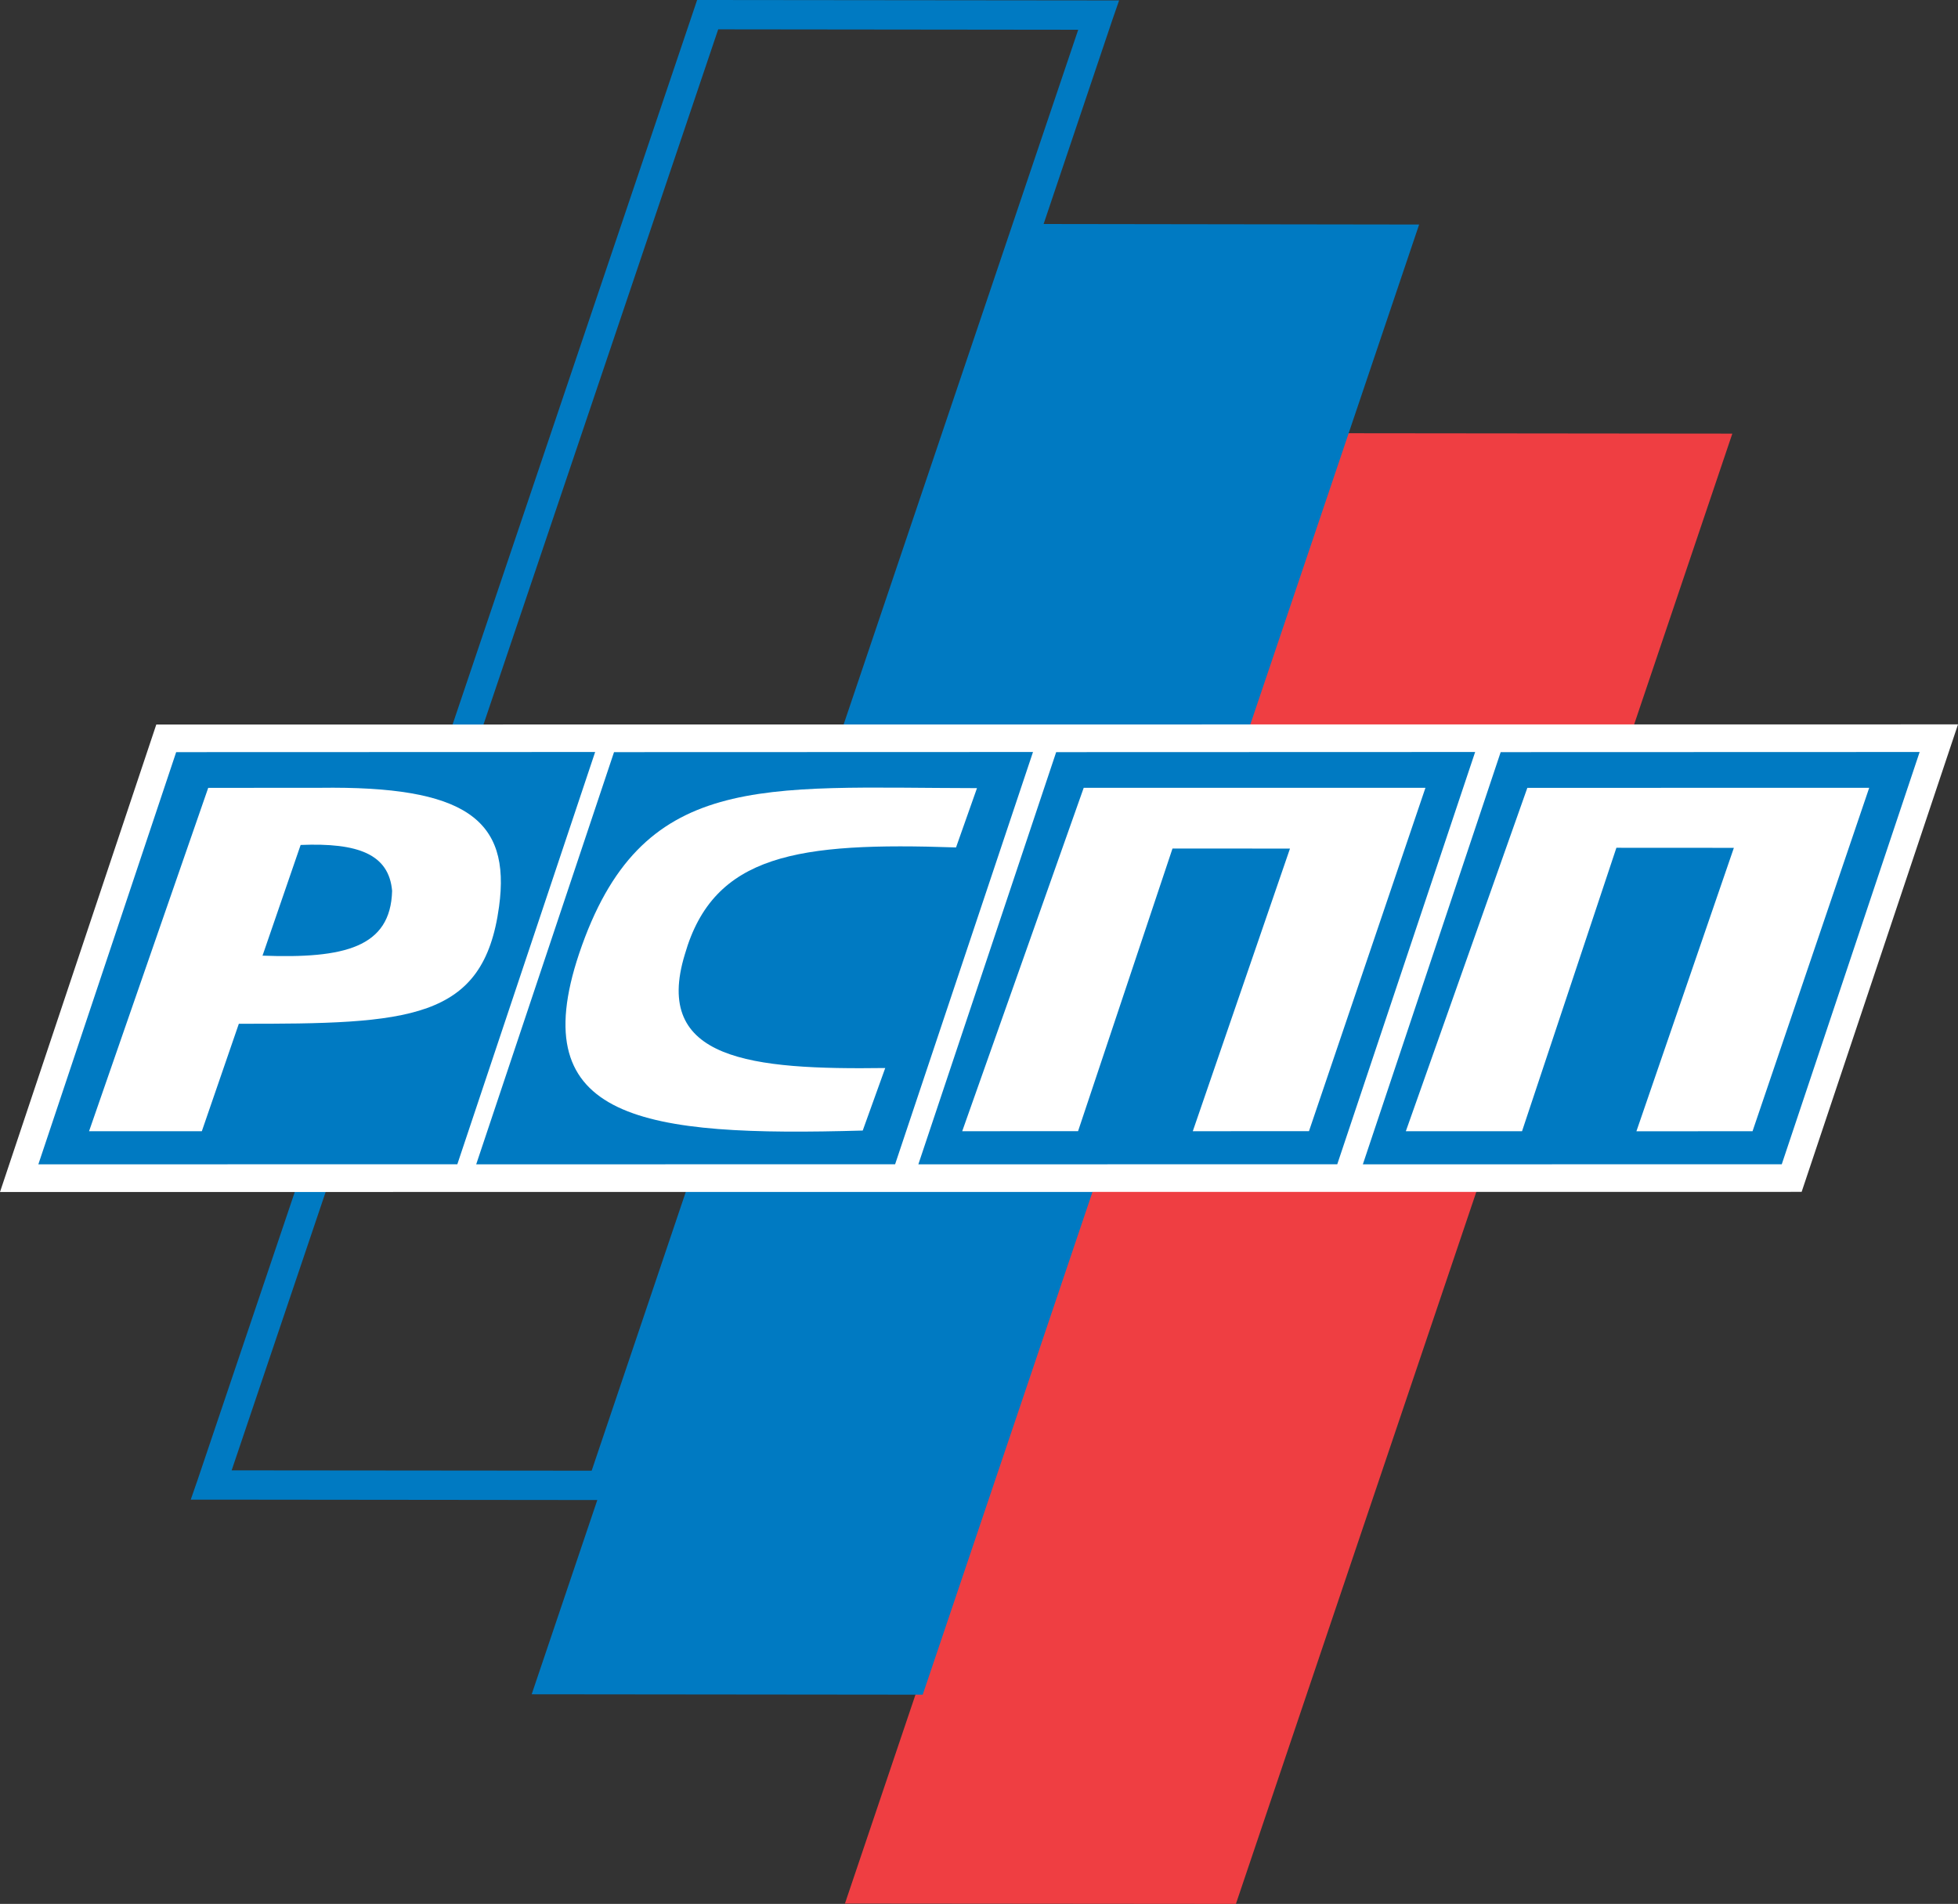 <svg xmlns="http://www.w3.org/2000/svg" viewBox="0 0 291.52 283.46" class="svg-inline"><rect x="0" y="0" width="291.52" height="283.46" fill="#333333" stroke="none"/><defs><style>.cls-1{fill:#ef3e42;}.cls-1,.cls-2,.cls-3{fill-rule:evenodd;}.cls-2{fill:#007ac2;}.cls-3{fill:#fff;}</style></defs><g id="Layer_2" data-name="Layer 2"><g id="_ÎÓÈ_1" data-name="—ÎÓÈ 1"><polygon class="cls-1" points="257.92 64.56 199.71 64.5 125.8 283.41 184.01 283.46 257.92 64.56"></polygon><path class="cls-2" d="M160.53,4.43l-53.6-.06L34.49,218.91l53.6.05L160.53,4.43Zm50.76,29L137.38,252.31l-58.22-.06,9.77-28.92-57.48-.06H28.4l1-2.88L103.29,1.49l.5-1.49h1.57l58.21.06h3.05l-1,2.88L155.38,33.35Z"></path><polygon class="cls-3" points="23.27 107.87 291.52 107.85 268.24 177.45 0 177.47 23.27 107.87"></polygon><polygon class="cls-2" points="157.25 111.98 219.63 111.96 199.1 173.34 136.73 173.35 157.25 111.98"></polygon><polygon class="cls-2" points="91.42 111.98 153.8 111.96 133.27 173.34 70.9 173.35 91.42 111.98"></polygon><polygon class="cls-2" points="26.23 111.98 88.61 111.96 68.09 173.34 5.71 173.35 26.23 111.98"></polygon><path class="cls-3" d="M145.46,117.34l-3.12,8.83c-23.58-.81-36.08,1-40.37,15.9-4.84,15.79,9.92,17.21,29.83,16.94l-3.35,9.31c-32.63.93-50.57-1.48-42.22-26.36C95.42,114.71,113.32,117.3,145.46,117.34Z"></path><polygon class="cls-2" points="223.43 111.98 285.81 111.96 265.28 173.34 202.91 173.35 223.43 111.98"></polygon><polygon class="cls-3" points="161.35 117.29 143.26 168.42 160.51 168.41 174.57 126.33 192.06 126.34 177.59 168.42 194.89 168.41 212.23 117.29 161.35 117.29"></polygon><polygon class="cls-3" points="227.4 117.3 209.31 168.42 226.61 168.42 240.66 126.22 258.15 126.23 243.64 168.43 260.93 168.42 278.3 117.29 227.4 117.3"></polygon><path class="cls-3" d="M31,117.3,13.26,168.42H30.05l5.51-16C61,152.46,72,151.93,74.3,135c1.8-13.08-5.1-18-26.66-17.71Zm8.08,25,5.68-16.5c8.59-.35,13.14,1.39,13.62,6.83C58.16,141.07,51.25,142.74,39.05,142.28Z"></path></g></g></svg>